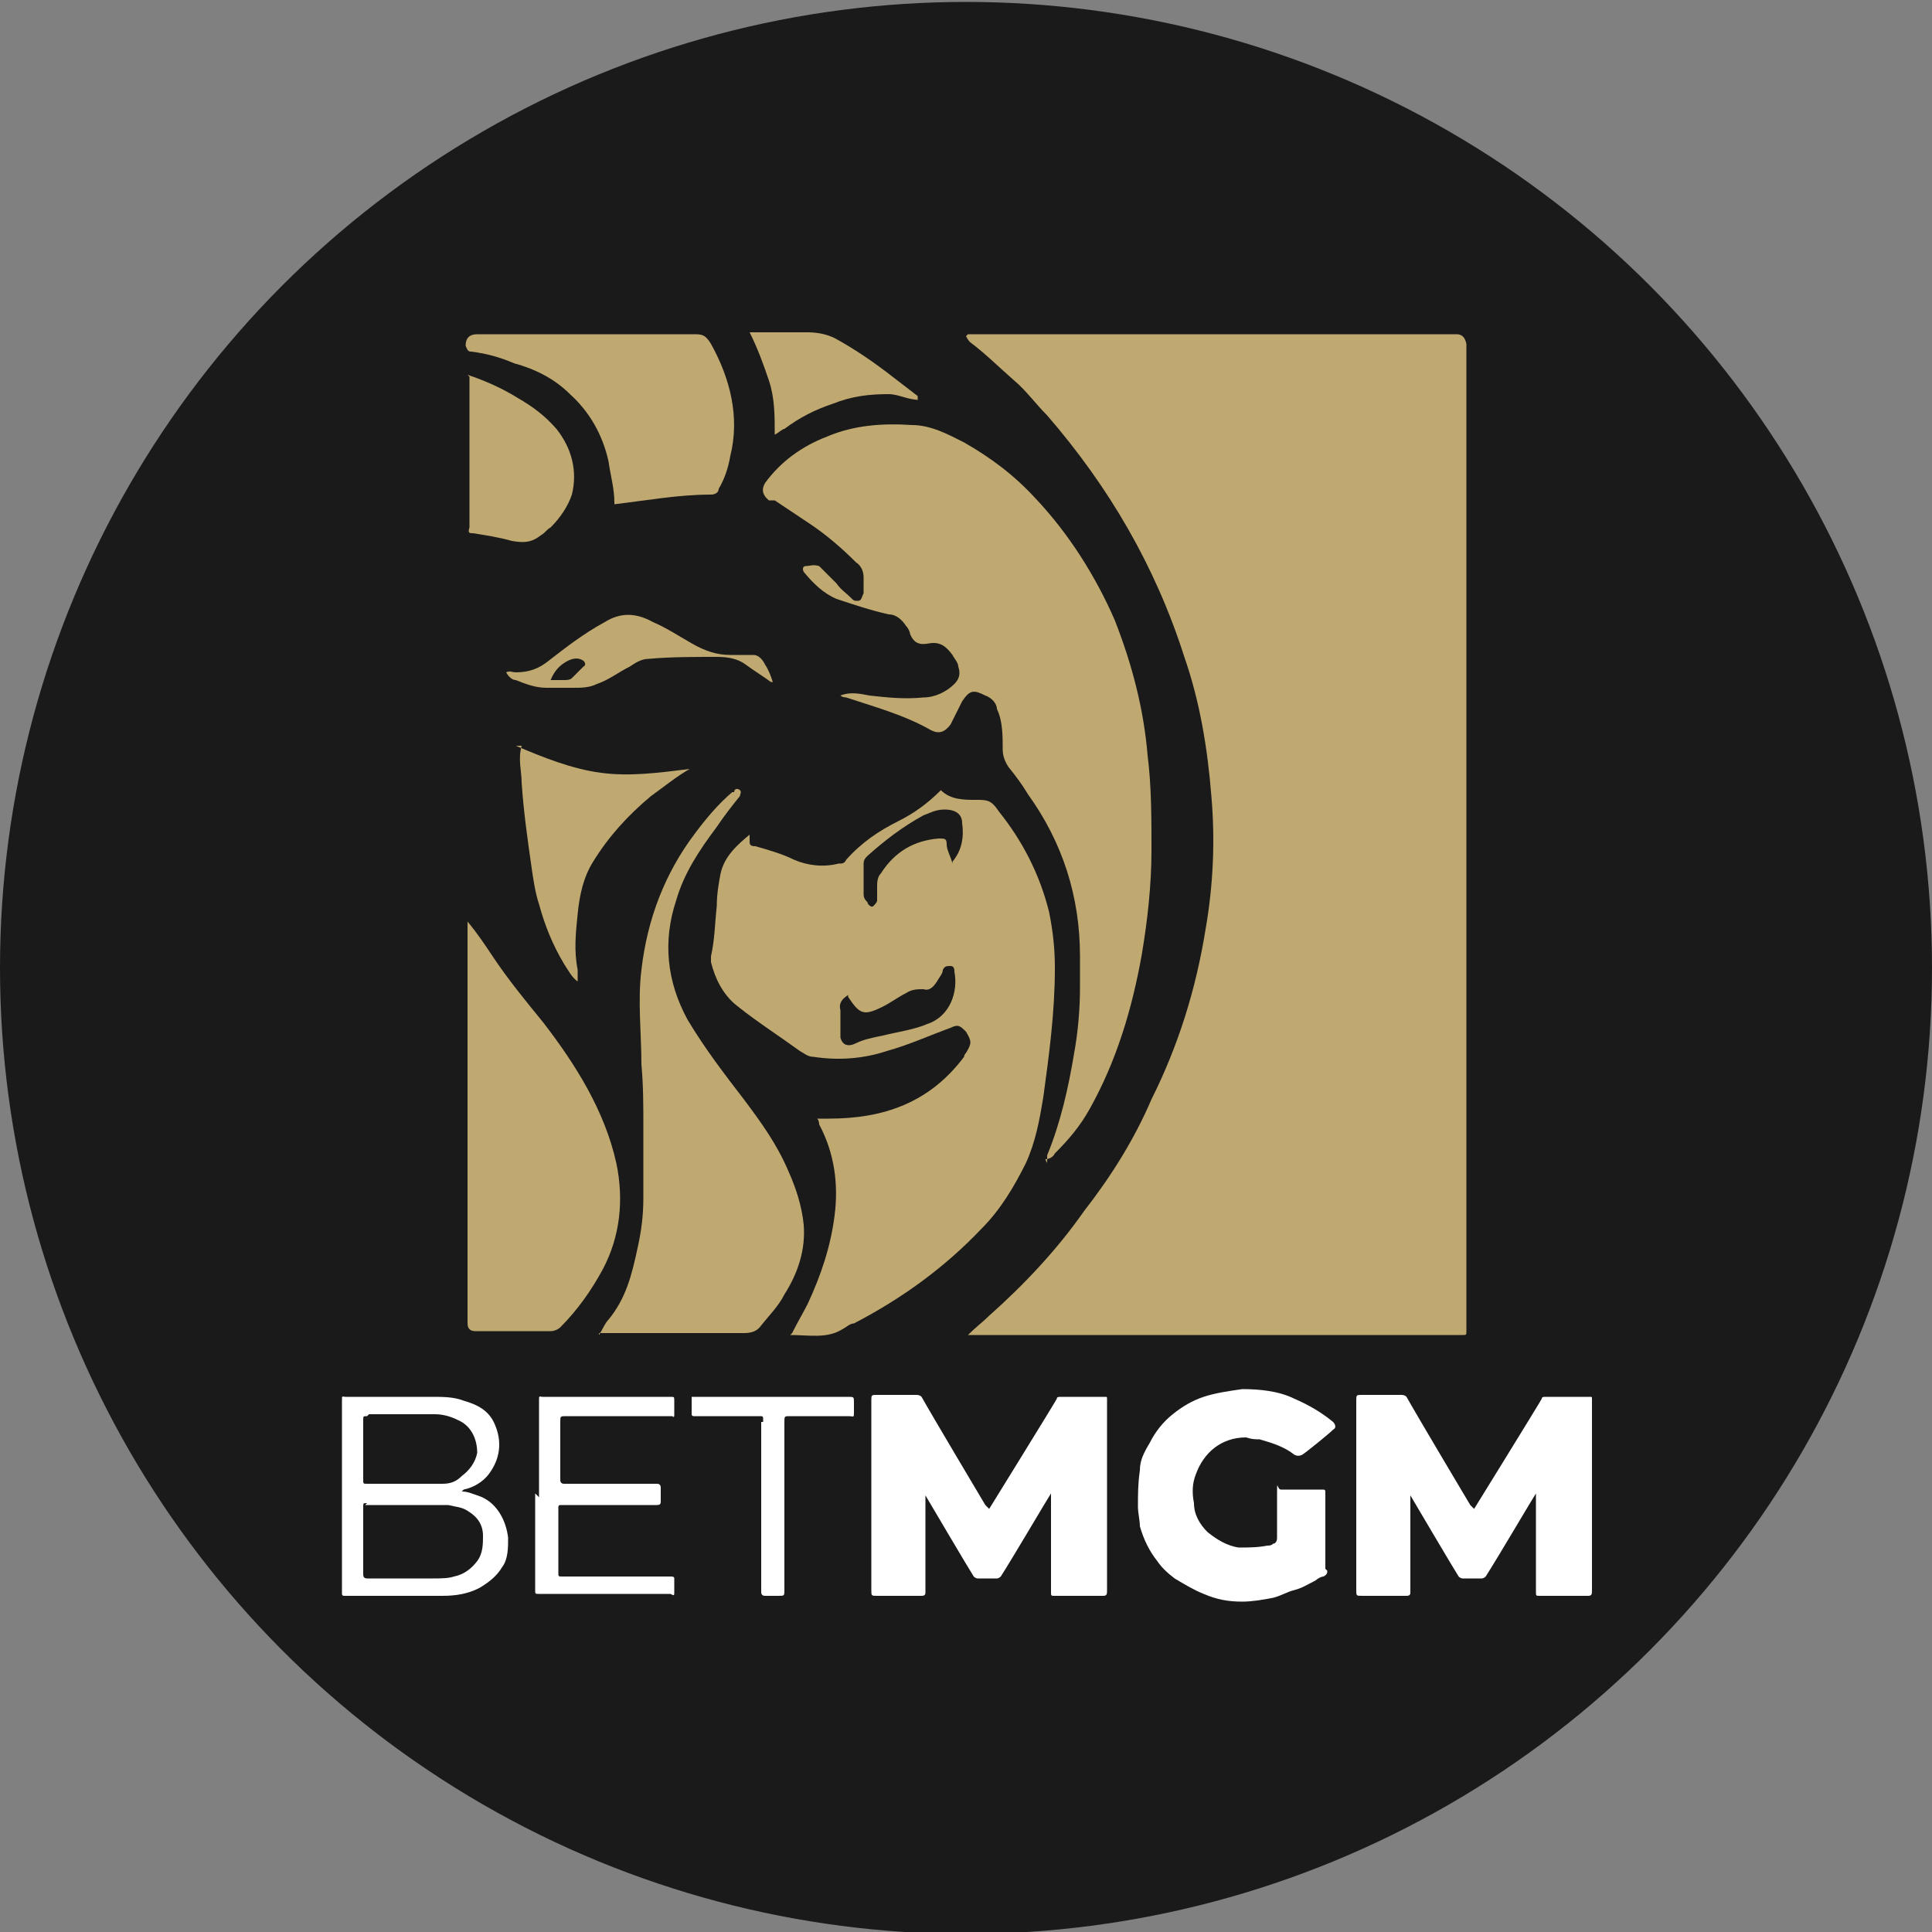 <?xml version="1.0" encoding="UTF-8"?>
<svg id="Layer_1" data-name="Layer 1" xmlns="http://www.w3.org/2000/svg" version="1.1" viewBox="0 0 100 100">
  <rect x="0" y="0" width="100" height="100" fill="#808080" stroke="none"/>
  <defs>
    <style>
      .cls-1 {
        fill: #b28541;
      }

      .cls-1, .cls-2, .cls-3, .cls-4, .cls-5, .cls-6 {
        stroke-width: 0px;
      }

      .cls-1, .cls-2, .cls-4 {
        fill-opacity: 0;
      }

      .cls-2, .cls-6 {
        fill: #fff;
      }

      .cls-3 {
        fill: #1a1a1a;
      }

      .cls-4 {
        fill: #000;
      }

      .cls-5 {
        fill: #c0a971;
      }
    </style>
  </defs>
  <circle class="cls-3" cx="50" cy="50.1" r="50"/>
  <path class="cls-4" d="M-48-93.9"/>
  <path class="cls-2" d="M-48-93.9"/>
  <path class="cls-2" d="M-48-93.9"/>
  <path class="cls-1" d="M-48-93.9"/>
  <path class="cls-4" d="M-48-93.9"/>
  <path class="cls-1" d="M-48-93.9"/>
  <path class="cls-4" d="M-48-93.9"/>
  <path class="cls-4" d="M-48-93.9"/>
  <path class="cls-4" d="M-48-93.9"/>
  <g>
    <path class="cls-5" d="M50.1,17.3c.2,0,.3,0,.5,0h24.8q.4,0,.5.5h0v51.1c0,.2,0,.2-.2.2h-25.6c.4-.4.8-.7,1.1-1,1.8-1.6,3.5-3.4,4.9-5.4,1.4-1.8,2.6-3.7,3.5-5.8,1.4-2.8,2.3-5.7,2.8-8.8.4-2.3.5-4.6.3-6.9-.2-2.5-.6-4.9-1.4-7.2-1.5-4.7-3.9-8.8-7.1-12.5-.6-.6-1.1-1.3-1.7-1.8-.8-.7-1.5-1.4-2.3-2,0,0-.1-.1-.2-.3Z"/>
    <path class="cls-5" d="M41,69c.3-.6.6-1.1.8-1.5.7-1.5,1.2-3,1.4-4.6s0-3.2-.8-4.7c0,0,0-.2-.1-.3.2,0,.4,0,.6,0,2.8,0,5.2-.8,7-3.2,0,0,0-.1.1-.2.3-.5.3-.6,0-1.1-.3-.3-.4-.4-.8-.2-1.1.4-2.2.9-3.3,1.2-1.2.4-2.5.5-3.8.3-.3,0-.5-.2-.7-.3-1.1-.8-2.2-1.5-3.2-2.3-.8-.6-1.2-1.5-1.4-2.3,0,0,0-.2,0-.3.2-.9.2-1.7.3-2.6,0-.6.1-1.2.2-1.7.2-.9.9-1.5,1.5-2,0,.1,0,.2,0,.3,0,.2,0,.3.3.3.7.2,1.4.4,2,.7.7.3,1.5.4,2.3.2.2,0,.3,0,.4-.2.8-.9,1.7-1.5,2.7-2,.8-.4,1.5-.9,2.2-1.6.5.5,1.2.5,1.8.5s.8,0,1.2.6c1.2,1.5,2.1,3.2,2.6,5.2.2,1,.3,1.9.3,2.9,0,2.3-.3,4.5-.6,6.7-.2,1.2-.4,2.3-.9,3.4-.6,1.2-1.3,2.4-2.3,3.4-1.9,2-4.1,3.6-6.6,4.9-.2,0-.4.2-.6.3-.8.5-1.7.3-2.7.3ZM43.9,51.5c-.3.2-.5.4-.4.8,0,.5,0,.9,0,1.4.1.4.4.5.8.3.4-.2.9-.3,1.4-.4.8-.2,1.6-.3,2.3-.6,1.2-.4,1.6-1.7,1.4-2.7,0-.1,0-.3-.2-.3-.2,0-.3,0-.4.2,0,.2-.2.4-.3.6-.2.3-.4.5-.7.4-.3,0-.6,0-.9.2-.4.2-.8.5-1.2.7-1,.5-1.2.4-1.8-.5,0,0,0,0,0,0ZM49.3,44.6c.5-.6.6-1.3.5-2,0-.5-.4-.7-.9-.7s-.8.2-1.1.3c-1.1.6-2,1.3-2.9,2.1-.1.1-.2.2-.2.4v1.5c0,.2,0,.3.2.5,0,.1.2.3.3.2s.2-.2.2-.3c0-.3,0-.5,0-.7s0-.5.2-.7c.7-1.1,1.7-1.7,3-1.8.3,0,.4,0,.4.3,0,.3.2.6.3,1Z"/>
    <path class="cls-5" d="M54.2,60.2c0-.2,0-.3,0-.4.7-1.7,1.1-3.5,1.4-5.3.2-1.1.3-2.3.3-3.4,0-.5,0-1.1,0-1.6,0-3.1-.9-5.9-2.7-8.4-.3-.5-.6-.9-1-1.4-.2-.3-.3-.6-.3-.9,0-.7,0-1.5-.3-2.1,0-.3-.3-.6-.6-.7-.6-.3-.8-.3-1.2.3-.2.4-.4.8-.6,1.2-.3.4-.6.5-1,.3-1.4-.8-2.9-1.2-4.4-1.7,0,0-.2,0-.3-.1.5-.2,1-.1,1.5,0,.9.1,1.8.2,2.8.1.6,0,1.2-.3,1.6-.7.3-.3.3-.6.2-.9,0-.2-.2-.4-.3-.6-.3-.4-.6-.7-1.2-.6-.5.1-.8,0-1-.5,0-.1-.1-.3-.2-.4-.2-.3-.5-.6-.9-.6-.9-.2-1.8-.5-2.7-.8-.7-.3-1.2-.8-1.7-1.4-.1-.2,0-.3.1-.3.2,0,.4-.1.7,0,.3.3.6.6.9.9.2.3.5.5.7.7s.2.2.4.2c.2,0,.2-.2.3-.4,0-.3,0-.5,0-.8,0-.3-.1-.6-.4-.8-.7-.7-1.5-1.4-2.4-2-.6-.4-1.2-.8-1.8-1.2h-.3q-.5-.4-.2-.9c.8-1.1,1.9-1.9,3.2-2.4,1.4-.6,2.9-.7,4.4-.6,1,0,1.9.5,2.7.9,1.4.8,2.6,1.7,3.7,2.9,1.7,1.8,3.1,4,4.1,6.3.9,2.3,1.5,4.6,1.7,7,.2,1.6.2,3.2.2,4.9,0,1.8-.2,3.6-.5,5.4-.5,2.8-1.3,5.5-2.7,8-.5.9-1.1,1.6-1.8,2.3-.1.2-.3.3-.5.3Z"/>
    <path class="cls-5" d="M31,69.1c.2-.3.3-.6.5-.8.9-1.1,1.2-2.3,1.5-3.7.2-.9.3-1.7.3-2.6,0-1.2,0-2.5,0-3.7,0-1.1,0-2.1-.1-3.2,0-1.6-.2-3.3,0-4.9.3-2.6,1.2-5,2.8-7.1.6-.8,1.2-1.5,1.9-2.1h.1c0-.2.2-.2.3-.1.1.1,0,.2,0,.3-.4.5-.8,1-1.2,1.6-.9,1.2-1.7,2.4-2.1,3.8-.7,2.1-.5,4.2.6,6.2.9,1.5,1.9,2.8,2.9,4.1.9,1.2,1.7,2.3,2.3,3.7.4.9.7,1.8.8,2.8.1,1.3-.3,2.5-1,3.6-.3.6-.8,1.1-1.2,1.6-.2.3-.5.4-.9.4-1.1,0-2.3,0-3.4,0s-2.4,0-3.7,0c0,0-.2,0-.4,0Z"/>
    <path class="cls-5" d="M24.2,47.7c.5.6.9,1.2,1.3,1.8.8,1.2,1.7,2.3,2.6,3.4,1.7,2.2,3.2,4.6,3.8,7.3.4,1.9.2,3.8-.7,5.5-.6,1.1-1.3,2.1-2.2,3-.1.1-.3.2-.5.2h-3.9q-.4,0-.4-.4v-20.4c0-.2,0-.3,0-.5Z"/>
    <path class="cls-5" d="M31.8,26c0-.7-.2-1.4-.3-2.1-.3-1.4-1-2.6-2-3.5-.8-.8-1.8-1.3-2.9-1.6-.7-.3-1.4-.5-2.2-.6-.2,0-.2-.1-.3-.3q0-.6.6-.6h11.2c.4,0,.6,0,.9.5,1,1.8,1.5,3.8,1,5.8-.1.6-.3,1.2-.6,1.7,0,.2-.2.3-.4.3-1.7,0-3.3.3-5,.5Z"/>
    <path class="cls-5" d="M26.7,38.6c1.4.6,2.9,1.2,4.4,1.4,1.5.2,3,0,4.6-.2-.7.4-1.3.9-2,1.4-1.2,1-2.2,2.1-3,3.4-.5.8-.7,1.7-.8,2.7-.1,1-.2,1.9,0,2.9,0,.2,0,.4,0,.6-.3-.2-.5-.6-.7-.9-.6-1-1-2-1.3-3.1-.2-.6-.3-1.3-.4-2-.2-1.4-.4-2.8-.5-4.3,0-.6-.2-1.2,0-1.9Z"/>
    <path class="cls-5" d="M24.2,19.4c.9.3,1.8.7,2.6,1.2.7.4,1.4.9,2,1.6.8,1,1.1,2.2.8,3.4-.2.6-.6,1.2-1.1,1.7-.2.1-.3.3-.5.4-.5.4-.9.4-1.5.3-.7-.2-1.4-.3-2-.4-.2,0-.3,0-.2-.3,0-.6,0-1.1,0-1.6,0-.1,0-.3,0-.5v-5.7Z"/>
    <path class="cls-5" d="M47.6,20.7c-.6,0-1.1-.3-1.6-.3-1,0-1.9.1-2.9.5-.9.3-1.7.7-2.5,1.3-.1,0-.3.2-.5.3,0-1,0-1.9-.3-2.8-.3-.9-.6-1.7-1-2.5.2,0,.3,0,.4,0,.9,0,1.7,0,2.6,0,.5,0,1,.1,1.4.3,1.1.6,2.1,1.3,3,2,.4.3.9.7,1.3,1v.2Z"/>
    <path class="cls-5" d="M39.9,35.3c-.4-.3-.9-.6-1.3-.9s-.9-.4-1.5-.4c-1.2,0-2.4,0-3.5.1-.4,0-.7.2-1,.4-.6.3-1.1.7-1.7.9-.4.2-.8.2-1.3.2-.4,0-.9,0-1.3,0-.6,0-1.1-.2-1.6-.4-.2,0-.4-.2-.5-.4.2-.1.3,0,.5,0,.7,0,1.2-.2,1.7-.6.9-.7,1.8-1.4,2.9-2,.8-.5,1.6-.5,2.5,0,.7.3,1.3.7,2,1.1s1.3.6,2,.6c.4,0,.9,0,1.2,0,.3,0,.5.3.6.5.2.3.3.6.4.9ZM28.4,35.2h.8c.1,0,.3,0,.4-.1.2-.2.4-.4.6-.6.2-.1,0-.3,0-.3-.3-.2-.6-.1-.8,0-.4.2-.7.5-.9,1Z"/>
  </g>
  <g>
    <path class="cls-6" d="M51.2,78.1s3.4-5.5,3.5-5.7c0-.1.1-.1.2-.1h2.3c.1,0,.1,0,.1.1v9.9h0c0,.2,0,.3-.2.3h-2.5c-.2,0-.2,0-.2-.2v-5.1c-.2.3-1.9,3.2-2.6,4.3,0,0-.1.1-.2.1h-1c0,0-.1,0-.2-.1-.2-.3-2.5-4.2-2.5-4.2,0,0,0,4.9,0,5,0,.1,0,.2-.2.2h-2.3c-.3,0-.3,0-.3-.3v-9.8c0-.3,0-.3.3-.3h2c.1,0,.2,0,.3.1.5.9,3.3,5.6,3.3,5.6Z"/>
    <path class="cls-6" d="M68.7,81.3c0,.1,0,.2-.2.3-.1,0-.3.1-.4.2-.4.2-.7.4-1.1.5-.4.1-.7.3-1.1.4-.5.1-1.1.2-1.6.2-.7,0-1.3-.1-2-.4-.5-.2-1-.5-1.5-.8-.4-.3-.7-.6-.9-.9-.4-.5-.7-1.1-.9-1.8,0-.3-.1-.7-.1-1,0-.7,0-1.2.1-1.9,0-.5.2-.9.5-1.4.3-.6.7-1.1,1.2-1.5.5-.4,1-.7,1.6-.9.6-.2,1.3-.3,2-.4.9,0,1.9.1,2.7.5.7.3,1.4.7,2,1.2.1.1.2.3,0,.4-.2.2-1.3,1.1-1.6,1.3q-.2.1-.4,0c-.5-.4-1.1-.6-1.8-.8-.2,0-.4,0-.7-.1-1.3,0-2.2.8-2.6,1.9-.2.5-.2,1-.1,1.5,0,.6.3,1.1.7,1.5.5.4,1,.7,1.6.8.5,0,1,0,1.5-.1.1,0,.2,0,.3-.1.1,0,.2-.1.2-.3,0-.8,0-1.5,0-2.3s0-.2.2-.2h2.1c.2,0,.2,0,.2.2,0,.7,0,3.2,0,3.9Z"/>
    <path class="cls-6" d="M23.9,77.2c.3,0,.5.1.8.2,1,.3,1.5,1.3,1.6,2.2,0,.5,0,1.1-.3,1.5-.3.5-.7.8-1.2,1.1-.6.3-1.2.4-1.9.4-1.6,0-3.3,0-4.9,0h-.2c0,0-.1,0-.1-.1h0v-10c0-.3,0-.2.2-.2h4.5c.5,0,1.1,0,1.6.2.7.2,1.3.5,1.6,1.2.4.9.3,1.8-.3,2.6-.3.4-.8.7-1.3.8ZM19,77.8c-.2,0-.2,0-.2.2v3.5q0,.2.2.2h3.4c.4,0,.8,0,1.1-.1.5-.1.9-.4,1.2-.8.3-.4.3-.9.3-1.3,0-.6-.3-1-.8-1.3-.3-.2-.6-.2-1-.3-.7,0-3.6,0-4.3,0ZM19,73.3c-.2,0-.2,0-.2.2v3.1c0,.2,0,.2.2.2h3.1c.3,0,.5,0,.8,0,.4,0,.7-.1,1-.4.4-.3.7-.7.8-1.2,0-.7-.3-1.4-1-1.7-.4-.2-.8-.3-1.2-.3-.5,0-2.8,0-3.4,0Z"/>
    <path class="cls-6" d="M27.9,77.5v-5c0-.3,0-.2.2-.2h6.6c.2,0,.2,0,.2.2v.7c0,.1,0,.2-.1.1h-5.5c-.3,0-.3,0-.3.3v3q0,.2.2.2h4.8q.2,0,.2.2v.7c0,.1,0,.2-.2.2h-5c0,0-.1,0-.1.1v3.4c0,.2,0,.2.2.2h5.6c.1,0,.2,0,.2.1,0,.3,0,.5,0,.7s0,.2-.2.1h-6.8c-.2,0-.2,0-.2-.2,0-1.7,0-3.3,0-5Z"/>
    <path class="cls-6" d="M39.5,73.6v-.2c0,0,0-.1-.1-.1h-3.5c0,0-.1,0-.1-.1v-.8c0,0,0-.1,0-.1h8.1c.3,0,.3,0,.3.3v.5c0,.3,0,.2-.3.2h-3c-.3,0-.3,0-.3.3v8.7c0,.3,0,.3-.3.3h-.7q-.2,0-.2-.2c0,0,0-7.3,0-8.8Z"/>
    <path class="cls-6" d="M76.3,78.1s3.4-5.5,3.5-5.7c0-.1.1-.1.2-.1h2.3c.1,0,.1,0,.1.1v9.9h0c0,.2,0,.3-.2.3h-2.5c-.2,0-.2,0-.2-.2v-5.1c-.2.3-1.9,3.2-2.6,4.3,0,0-.1.1-.2.1h-1c0,0-.1,0-.2-.1-.2-.3-2.5-4.2-2.5-4.2,0,0,0,4.9,0,5,0,.1,0,.2-.2.2h-2.3c-.3,0-.3,0-.3-.3v-9.8c0-.3,0-.3.3-.3h2c.1,0,.2,0,.3.1.5.9,3.3,5.6,3.3,5.6Z"/>
  </g>
</svg>